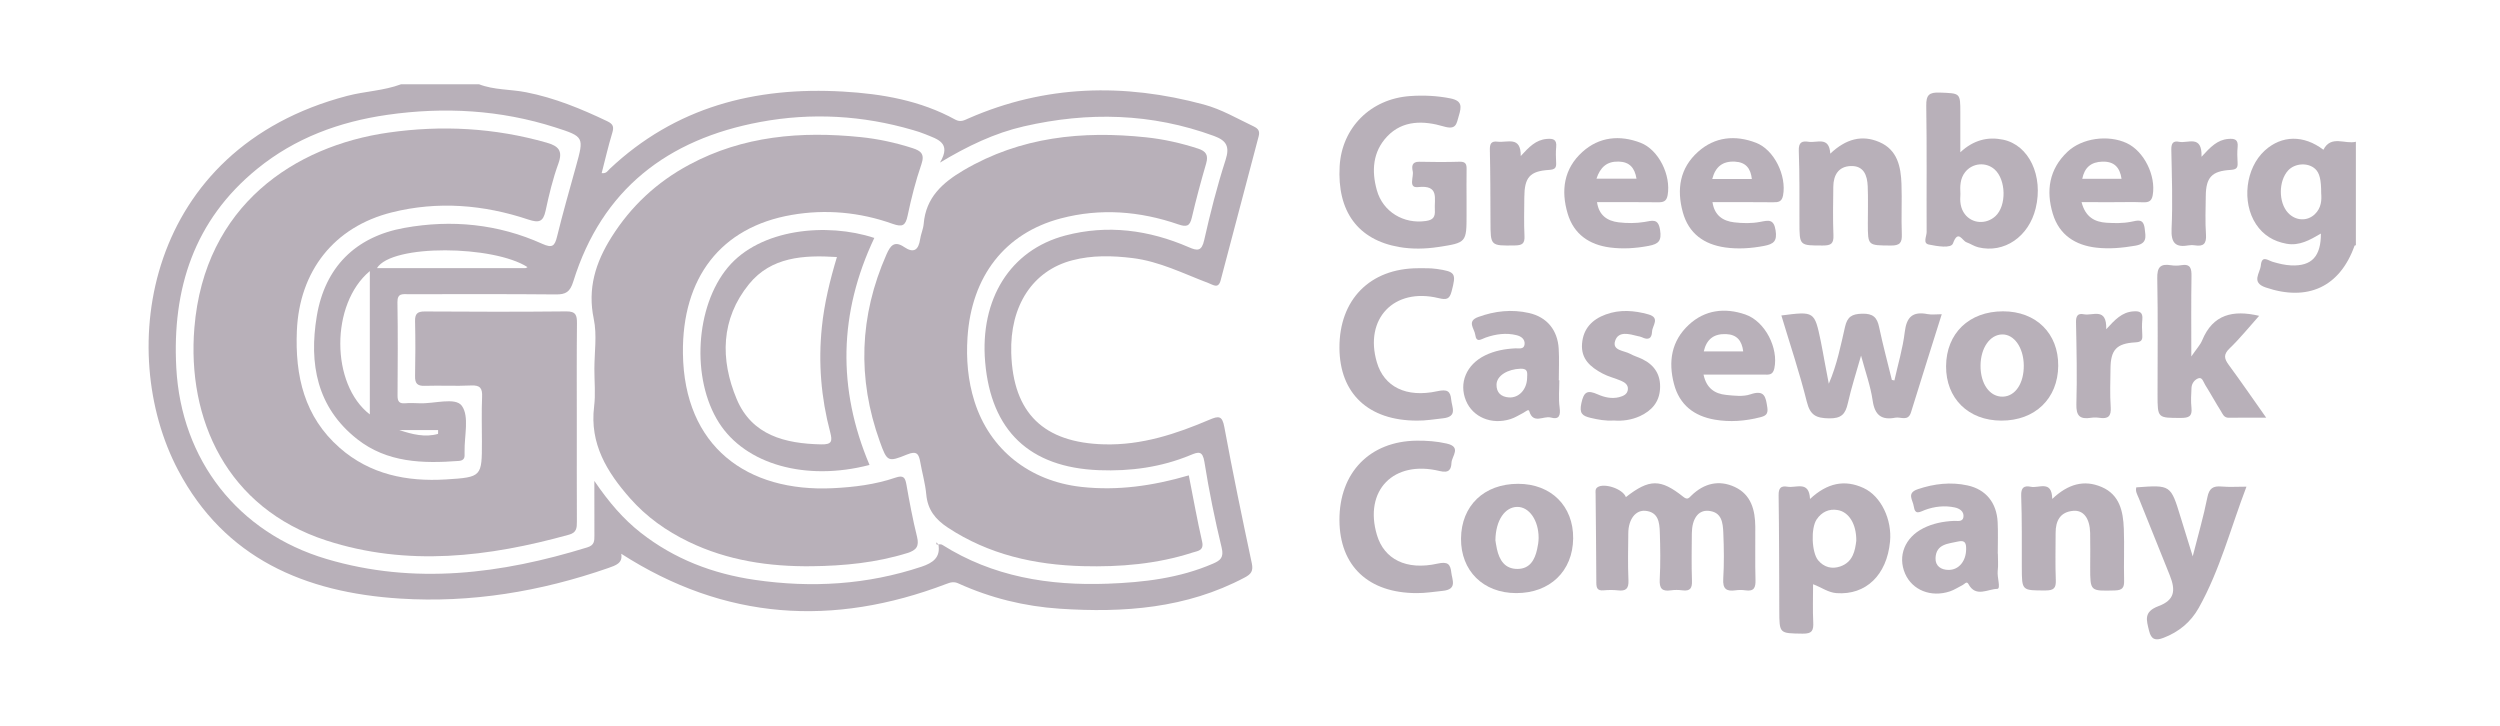 <?xml version="1.0" encoding="utf-8"?>
<!-- Generator: Adobe Illustrator 24.2.3, SVG Export Plug-In . SVG Version: 6.00 Build 0)  -->
<svg version="1.1" id="Layer_1" xmlns="http://www.w3.org/2000/svg" xmlns:xlink="http://www.w3.org/1999/xlink" x="0px" y="0px"
	 viewBox="0 0 964.84 280.26" style="enable-background:new 0 0 964.84 280.26;" xml:space="preserve">
<style type="text/css">
	.st0{opacity:0.45;}
	.st1{fill:#625063;}
</style>
<g id="NoO9sj.tif" class="st0">
	<g>
		<path class="st1" d="M184.87,32.52c5.85,2.26,12.15,1.89,18.2,3.09c11.03,2.17,21.2,6.36,31.24,11.15
			c2.44,1.16,2.68,2.26,1.96,4.62c-1.54,5.07-2.72,10.25-4.06,15.43c1.83,0.26,2.33-0.9,3.08-1.61
			c25.36-23.9,56.11-31.82,90.08-29.86c15.08,0.87,29.84,3.43,43.29,10.81c2.08,1.14,3.51,0.25,5.15-0.47
			c29.6-12.94,59.93-13.66,90.78-5.35c6.83,1.84,12.91,5.44,19.24,8.45c1.91,0.91,2.44,1.95,1.93,3.85
			c-4.9,18.51-9.79,37.03-14.66,55.54c-0.89,3.37-2.79,1.81-4.66,1.1c-9.66-3.65-18.94-8.41-29.4-9.68
			c-7.8-0.95-15.58-1.13-23.21,0.87c-15.28,3.99-24.11,17.55-23.55,35.83c0.71,23.21,12.54,34.58,35.87,35.2
			c14.51,0.38,27.74-4.01,40.73-9.55c3.52-1.5,4.84-1.49,5.64,2.88c3.24,17.57,6.89,35.08,10.6,52.56c0.63,2.97-0.22,4.17-2.77,5.52
			c-22.47,11.9-46.65,13.67-71.36,12.02c-13.59-0.9-26.69-4.12-39.12-9.76c-1.78-0.81-3.05-0.41-4.67,0.21
			c-43.61,16.61-85.39,14.08-125.44-11.66c0.64,3.61-1.99,4.46-5.08,5.54c-26.03,9.04-52.76,13.51-80.31,11.76
			c-36.73-2.33-67.67-15.51-85.63-49.56C44.33,135.17,56.11,57.39,134.01,37c6.87-1.8,14.07-1.97,20.78-4.48
			C164.81,32.52,174.84,32.52,184.87,32.52z M362.03,210.06c0.53,0.05,1.18-0.08,1.58,0.18c19.55,12.36,41.27,15.86,63.87,15.03
			c13.9-0.51,27.71-2.12,40.7-7.76c2.81-1.22,4.22-2.36,3.31-6.11c-2.64-10.92-4.89-21.96-6.65-33.05
			c-0.71-4.46-2.27-4.01-5.38-2.72c-11.31,4.7-23.17,6.3-35.34,5.83c-26.73-1.02-41.64-15.2-43.91-41.71
			c-2.08-24.27,9.62-43.23,30.89-48.85c16.33-4.32,32.35-2.16,47.76,4.53c3.26,1.42,4.91,1.57,5.88-2.75
			c2.34-10.41,4.97-20.79,8.25-30.94c1.7-5.25,0.31-7.52-4.5-9.28c-24.07-8.82-48.52-9.39-73.29-3.71
			c-11.37,2.61-21.75,7.59-32.43,14c4.62-7.77-1.13-9.05-5.71-10.97c-1.53-0.64-3.13-1.12-4.72-1.59
			c-19.38-5.68-39.12-6.8-58.9-3.12c-35.83,6.65-61.15,26.04-72.18,61.56c-1.26,4.05-2.85,5.04-6.78,5
			c-18.94-0.19-37.88-0.08-56.82-0.09c-2.22,0-4.33-0.5-4.27,3.13c0.2,12.01,0.11,24.03,0.04,36.05c-0.01,2.08,0.58,3.09,2.83,2.92
			c1.85-0.14,3.72-0.1,5.57-0.01c5.69,0.28,13.93-2.47,16.42,1c2.93,4.07,0.92,11.65,1.05,17.71c0.01,0.37-0.02,0.74,0,1.11
			c0.08,1.56-0.58,2.31-2.23,2.44c-13.92,1.05-27.65,0.7-39.23-8.42c-15.59-12.28-18.61-29.12-15.59-47.4
			c3.13-18.9,14.9-30.7,33.77-34.11c18.28-3.3,36.22-1.54,53.27,6.14c3.8,1.71,4.8,0.93,5.7-2.79c2.23-9.12,4.83-18.14,7.33-27.19
			c3.09-11.19,3.17-11.37-8.04-14.96c-21.21-6.78-42.89-7.99-64.87-4.83c-18.48,2.66-35.52,8.94-50.09,20.79
			C74.83,85,66.41,111.57,68.04,141.97c1.91,35.54,23.76,63.62,58,73.77c33.95,10.07,67.46,5.75,100.63-4.49
			c2.73-0.84,2.74-2.45,2.73-4.57c-0.04-6.53-0.02-13.07-0.02-21.08c5.69,8.34,11.19,14.72,17.9,19.99
			c12.98,10.19,27.88,15.86,44.09,18.21c21.78,3.17,43.25,1.91,64.25-5.08c4.26-1.42,7.55-3.5,6.51-8.79L362.03,210.06z
			 M142.73,104.62c-15.25,12.7-15.14,43.68,0,55.32C142.73,141.57,142.73,123.44,142.73,104.62z M203.6,103.1
			c-13.01-8.43-52.37-9.01-58.13,0.39c19.13,0,38.21,0,57.28-0.02C203.03,103.47,203.31,103.23,203.6,103.1z M169.07,167.45
			c0-0.49,0.01-0.98,0.01-1.46c-4.99,0-9.97,0-14.96,0C159.08,167.62,164.02,168.9,169.07,167.45z"/>
		<path class="st1" d="M909.22,94.64c-0.18,0.06-0.47,0.08-0.51,0.18c-5.66,15.91-18.06,21.64-34.28,16.13
			c-5.77-1.96-2.19-5.5-1.9-8.48c0.4-4.14,2.68-1.97,4.68-1.39c2.28,0.66,4.67,1.25,7.03,1.35c7.92,0.34,11.5-3.45,11.48-12.29
			c-4.2,2.45-8.28,4.84-13.27,3.93c-4.99-0.91-8.94-3.28-11.76-7.53c-5.61-8.48-4.06-21.68,3.37-28.44
			c6.55-5.96,15.05-6.08,22.62-0.3c2.99-5.8,8.37-2.02,12.54-3.09C909.22,68.02,909.22,81.33,909.22,94.64z M895.83,74.52
			c0-5.25-0.65-7.78-2.29-9.31c-2.75-2.57-7.85-2.28-10.48,0.59c-3.72,4.06-3.74,12.32-0.04,16.32c2.9,3.14,7.39,3.39,10.36,0.55
			C895.91,80.26,896.05,77.16,895.83,74.52z"/>
		<path class="st1" d="M627.49,191.85c9.05-7.06,13.38-7.11,22.17-0.1c1.59,1.27,2.12,0.48,3.05-0.44
			c4.86-4.77,10.67-6.22,16.81-3.37c6.31,2.93,7.86,8.91,7.91,15.33c0.06,6.84-0.12,13.68,0.08,20.52c0.09,2.98-0.55,4.54-3.88,4.04
			c-1.27-0.19-2.61-0.18-3.89,0c-3.46,0.47-4.91-0.54-4.68-4.39c0.36-5.89,0.28-11.83,0.03-17.74c-0.17-3.86-0.51-8.16-5.83-8.56
			c-3.88-0.3-6.27,3.12-6.32,8.71c-0.06,6.1-0.16,12.2,0.05,18.3c0.1,2.87-0.71,4.07-3.68,3.68c-1.46-0.19-2.99-0.21-4.45,0
			c-3.42,0.51-4.49-0.71-4.31-4.2c0.31-6.08,0.24-12.2,0.03-18.29c-0.13-3.72-0.56-7.72-5.55-8.2c-3.79-0.37-6.55,3.27-6.61,8.54
			c-0.07,6.1-0.21,12.21,0.06,18.3c0.14,3.27-1.03,4.21-4.08,3.86c-1.83-0.21-3.72-0.17-5.56-0.01c-2.29,0.2-2.75-0.85-2.76-2.91
			c-0.03-11.45-0.19-22.9-0.28-34.35c-0.01-0.87-0.22-1.83,0.7-2.5C618.97,186.29,626.26,188.58,627.49,191.85z"/>
		<path class="st1" d="M566,77.62c0,1.66,0,3.33,0,4.99c0,10.98,0.01,11.07-11,12.73c-4.96,0.75-10.02,0.86-14.98,0
			c-15.96-2.77-23.99-13.76-23-31.18c0.85-14.88,11.95-26.03,27.2-27.09c5.17-0.36,10.32-0.13,15.49,0.89
			c4.6,0.91,4.39,3.1,3.32,6.68c-0.96,3.21-0.96,5.6-5.88,4.15c-7.62-2.24-15.74-2.53-21.81,3.89c-5.54,5.87-6.07,13.24-3.95,20.78
			c2.33,8.29,10.34,13.08,18.9,11.83c2.83-0.41,3.64-1.55,3.47-4.26c-0.28-4.39,1.87-9.75-6.53-8.82c-3.84,0.42-1.53-3.97-2.01-6.12
			c-0.39-1.78-0.41-3.73,2.55-3.66c5.19,0.13,10.39,0.14,15.58-0.01c2.4-0.07,2.71,1.06,2.66,3.01C565.93,69.49,566,73.55,566,77.62
			z"/>
		<path class="st1" d="M756.56,58.77c5.19-4.82,10.68-6.06,16.48-4.87c10.06,2.07,15.63,14.01,12.61,26.47
			c-2.66,11-12.18,17.52-22.17,15.07c-1.59-0.39-3.01-1.39-4.57-1.95c-1.65-0.59-3.18-5.05-5.19,0.46
			c-0.75,2.04-6.22,1.06-9.34,0.42c-2.38-0.49-0.82-3.16-0.82-4.81c-0.08-16.24,0.12-32.47-0.15-48.71
			c-0.07-4.24,1.13-5.28,5.25-5.12c7.89,0.31,7.9,0.06,7.9,7.77C756.56,48.23,756.56,52.96,756.56,58.77z M756.59,74.85
			c-0.21,2.74-0.07,5.48,1.73,7.82c2.83,3.68,8.19,4.02,11.76,0.78c4.37-3.97,4.18-14.13-0.33-18.1c-3.34-2.94-8.52-2.46-11.31,1.05
			C756.46,68.9,756.42,71.83,756.59,74.85z"/>
		<path class="st1" d="M698.55,192.57c6.63-6.18,13.36-7.61,20.68-4.22c6.76,3.13,11.02,12.19,10.2,20.68
			c-1.24,12.96-9.35,20.69-20.62,19.88c-3.25-0.23-5.73-2.18-9.08-3.44c0,5.14-0.17,9.88,0.06,14.61c0.15,3.11-0.31,4.54-4.07,4.47
			c-9.02-0.15-9,0.09-9.03-9.04c-0.05-14.78-0.05-29.56-0.26-44.34c-0.04-2.78,0.85-3.79,3.43-3.33
			C693.15,188.44,698.21,185.34,698.55,192.57z M716.41,208.71c0.07-6.46-2.85-11.11-7.16-11.86c-3.42-0.6-6.2,0.78-8.12,3.58
			c-2.34,3.42-1.93,12.84,0.55,15.8c2.28,2.73,5.32,3.48,8.5,2.4C715.18,216.93,715.94,212.45,716.41,208.71z"/>
		<path class="st1" d="M731.12,146.82c1.38-6.21,3.24-12.37,3.99-18.65c0.68-5.77,3-8.08,8.78-6.95c1.57,0.31,3.25,0.05,5.5,0.05
			c-4.08,12.99-8.03,25.42-11.87,37.87c-1.12,3.62-3.96,1.66-6.03,2.06c-5.25,1.01-7.93-0.88-8.75-6.53
			c-0.83-5.77-2.88-11.37-4.49-17.42c-1.79,6.35-3.74,12.29-5.1,18.37c-0.94,4.16-2.44,5.92-7.24,5.84
			c-5.03-0.08-7.3-1.21-8.59-6.38c-2.79-11.21-6.49-22.2-9.83-33.33c12.78-1.64,12.79-1.65,15.23,10.03
			c0.56,2.71,1.02,5.43,1.53,8.15c0.47,2.51,0.95,5.03,1.55,8.17c3.18-7.38,4.6-14.73,6.26-21.95c0.9-3.92,2.65-4.99,6.65-5.08
			c4.22-0.09,5.73,1.44,6.52,5.22c1.44,6.83,3.26,13.57,4.91,20.35C730.46,146.7,730.79,146.76,731.12,146.82z"/>
		<path class="st1" d="M845.71,137.57c2-2.93,3.45-4.45,4.2-6.25c4.13-10.03,11.9-11.79,21.97-9.43
			c-3.81,4.25-7.34,8.67-11.38,12.55c-2.47,2.37-2.12,3.97-0.34,6.39c4.69,6.37,9.17,12.89,14.45,20.37
			c-5.43,0-9.93-0.06-14.42,0.03c-1.97,0.04-2.41-1.56-3.14-2.71c-2.07-3.27-3.92-6.69-5.98-9.97c-0.65-1.02-1.09-2.99-2.49-2.59
			c-1.47,0.42-2.71,1.92-2.8,3.7c-0.13,2.58-0.29,5.19-0.01,7.75c0.35,3.3-1.06,3.88-4.06,3.88c-9.03,0-9.03,0.13-9.03-8.99
			c0-14.96,0.18-29.93-0.11-44.89c-0.08-4.26,1.16-5.71,5.26-5.05c1.27,0.2,2.63,0.22,3.89,0c3.8-0.67,4.11,1.34,4.06,4.41
			C845.61,116.53,845.71,126.29,845.71,137.57z"/>
		<path class="st1" d="M546.81,228.9c-18.69,0.01-29.8-10.47-29.87-28.15c-0.07-18.37,11.74-30.5,29.84-30.68
			c3.9-0.04,7.73,0.25,11.57,1.12c5.8,1.31,1.94,4.87,1.83,7.38c-0.12,2.51-0.85,4.13-4.56,3.22c-17.83-4.36-29.31,7.51-24.22,24.67
			c2.78,9.37,11.33,13.76,23.42,11.06c3.94-0.88,4.93,0.22,5.28,3.38c0.33,2.96,2.44,6.57-3.35,7.14
			C553.44,228.37,550.16,228.93,546.81,228.9z"/>
		<path class="st1" d="M546.9,162.33c-18.74,0.02-29.87-10.41-29.96-28.06c-0.09-18.62,11.77-30.68,30.3-30.75
			c2.41-0.01,4.85-0.07,7.22,0.27c7.31,1.05,7.6,1.72,5.76,8.68c-0.81,3.07-1.98,3.32-5.05,2.58c-17.18-4.17-28.72,7.97-23.8,24.75
			c2.76,9.43,11.24,13.81,23.35,11.18c3.75-0.81,5.06-0.12,5.35,3.26c0.25,2.91,2.61,6.6-3.24,7.21
			C553.53,161.8,550.25,162.38,546.9,162.33z"/>
		<path class="st1" d="M846.25,214.72c2.06-8.14,4.19-15.39,5.65-22.77c0.7-3.55,2.23-4.47,5.53-4.18c2.93,0.26,5.91,0.05,9.56,0.05
			c-6.09,15.95-10.22,32.15-18.42,46.79c-3.08,5.51-7.72,9.32-13.67,11.58c-2.95,1.12-4.67,0.71-5.5-2.75
			c-1-4.17-2.2-7.33,3.68-9.53c6.1-2.29,6.72-5.91,4.3-11.92c-3.99-9.9-7.95-19.81-11.94-29.71c-0.55-1.35-1.39-2.63-0.97-4.19
			c13.3-0.98,13.29-0.98,17.11,11.52C843.01,204.35,844.5,209.07,846.25,214.72z"/>
		<path class="st1" d="M706.37,59.3c5.99-5.67,12.2-7.4,18.99-4.45c6.95,3.01,8.25,9.5,8.49,16.15c0.24,6.45-0.13,12.92,0.13,19.36
			c0.13,3.33-0.74,4.43-4.26,4.4c-8.85-0.07-8.85,0.13-8.85-8.47c0-4.8,0.14-9.6-0.05-14.38c-0.17-4.17-1.48-8.02-6.58-7.83
			c-4.72,0.18-6.64,3.52-6.7,7.92c-0.08,6.27-0.2,12.55,0.05,18.81c0.13,3.19-0.93,3.94-4.02,3.94c-9.1,0-9.08,0.15-9.1-8.9
			c-0.03-9.22,0.09-18.45-0.25-27.66c-0.12-3.28,1.22-3.89,3.81-3.47C701.2,55.24,705.96,52.46,706.37,59.3z"/>
		<path class="st1" d="M792.03,192.56c6.09-5.76,12.28-7.53,19.09-4.6c6.97,2.99,8.29,9.47,8.54,16.11
			c0.25,6.63-0.06,13.28,0.11,19.92c0.07,2.75-0.57,3.82-3.63,3.89c-9.47,0.23-9.46,0.38-9.46-8.97c0-4.43,0.09-8.86-0.02-13.28
			c-0.14-5.6-2.56-8.84-6.55-8.48c-5.04,0.45-6.77,3.86-6.77,8.47c-0.01,6.09-0.17,12.18,0.07,18.26c0.12,3.11-0.79,4-3.96,4
			c-9.15,0-9.13,0.16-9.16-8.85c-0.03-9.22,0.09-18.45-0.24-27.66c-0.12-3.21,1.1-4.06,3.75-3.5
			C786.87,188.52,791.91,185.11,792.03,192.56z"/>
		<path class="st1" d="M585.89,186.72c12.73,0,21.38,8.59,21.25,21.08c-0.14,12.65-8.99,21.13-22,21.1
			c-12.73-0.03-21.4-8.63-21.28-21.08C563.98,195.14,572.77,186.72,585.89,186.72z M577.13,208.49c0.08,0.49,0.26,1.95,0.58,3.38
			c0.96,4.33,3.08,7.76,8.02,7.7c4.71-0.06,6.6-3.5,7.5-7.58c0.31-1.43,0.57-2.91,0.58-4.36c0.02-6.79-3.62-12.02-8.23-12
			C580.84,195.66,577.24,200.72,577.13,208.49z"/>
		<path class="st1" d="M772.39,162.33c-12.75-0.02-21.42-8.58-21.33-21.04c0.1-12.68,8.89-21.13,21.99-21.14
			c12.75-0.01,21.41,8.54,21.29,21.04C794.23,153.84,785.39,162.36,772.39,162.33z M764.36,141.02c-0.07,7.16,3.59,12.24,8.67,12.06
			c4.79-0.17,8.1-5.17,8.02-12.1c-0.08-6.81-3.71-12-8.34-11.91C767.98,129.16,764.43,134.25,764.36,141.02z"/>
		<path class="st1" d="M660.91,78.02c0.77,5.19,4.09,7.28,8.37,7.79c3.28,0.39,6.73,0.45,9.95-0.16c3.26-0.62,5.32-1.25,6.03,3.22
			c0.65,4.14-0.64,5.32-4.51,6.05c-5,0.94-10,1.28-14.92,0.58c-8.1-1.14-14.1-5.29-16.38-13.62c-2.43-8.88-1.13-17.03,5.9-23.31
			c6.5-5.81,14.38-6.55,22.38-3.46c7.05,2.72,11.82,12.73,10.42,20.28c-0.46,2.5-1.8,2.69-3.85,2.67
			C676.59,77.97,668.85,78.02,660.91,78.02z M676.1,69.07c-0.45-4.07-2.32-6.48-6.55-6.69c-4.72-0.23-7.49,1.95-8.73,6.69
			C666.07,69.07,670.98,69.07,676.1,69.07z"/>
		<path class="st1" d="M803.35,78.02c1.44,5.65,4.97,7.64,9.56,7.94c3.13,0.2,6.36,0.25,9.41-0.34c2.79-0.55,4.91-1.41,5.4,2.61
			c0.4,3.25,1.03,5.8-3.67,6.6c-5,0.85-9.96,1.31-14.91,0.76c-8.16-0.91-14.4-4.88-16.88-13.06c-2.71-8.94-1.41-17.25,5.62-23.92
			c5.67-5.38,15.81-6.69,22.92-3.36c6.69,3.13,11.3,12.56,10.02,20.03c-0.41,2.4-1.59,2.87-3.76,2.79
			c-3.89-0.15-7.79-0.04-11.68-0.04C811.52,78.02,807.66,78.02,803.35,78.02z M818.78,69c-0.66-4.48-2.91-6.73-7.36-6.62
			c-4.43,0.11-6.93,2.29-7.8,6.62C808.82,69,813.71,69,818.78,69z"/>
		<path class="st1" d="M657.46,144.58c1.11,5.28,4.36,7.39,8.71,7.83c3.11,0.31,6.54,0.75,9.37-0.22c5.53-1.88,5.92,1,6.54,5.11
			c0.4,2.68-0.84,3.24-2.72,3.73c-5.81,1.5-11.77,1.94-17.63,0.92c-7.86-1.37-13.53-5.62-15.67-13.73c-2.29-8.69-1-16.65,5.72-22.88
			c6.23-5.78,13.91-6.68,21.8-3.97c7.66,2.63,12.87,13,11.2,20.8c-0.57,2.69-2.18,2.42-4.04,2.41
			C673.14,144.57,665.54,144.58,657.46,144.58z M672.77,135.63c-0.51-4.12-2.4-6.53-6.64-6.69c-4.69-0.17-7.5,1.96-8.59,6.69
			C662.75,135.63,667.66,135.63,672.77,135.63z"/>
		<path class="st1" d="M616.35,78.02c0.72,5.14,4.01,7.25,8.29,7.78c3.27,0.4,6.71,0.4,9.96-0.13c3.11-0.51,5.38-1.53,6.09,3.12
			c0.62,4.1-0.5,5.37-4.44,6.11c-5,0.94-9.99,1.26-14.92,0.61c-7.91-1.04-13.92-5.06-16.3-13.03c-2.68-8.96-1.5-17.39,5.7-23.87
			c6.48-5.83,14.37-6.59,22.37-3.53c7.08,2.7,11.85,12.59,10.5,20.24c-0.43,2.44-1.67,2.77-3.79,2.74
			C632.06,77.96,624.32,78.02,616.35,78.02z M616.13,68.96c5.53,0,10.4,0,15.46,0c-0.7-4.19-2.67-6.49-6.9-6.6
			C620.17,62.24,617.63,64.49,616.13,68.96z"/>
		<path class="st1" d="M601.8,146.75c0,3.5-0.36,7.05,0.11,10.49c0.42,3.09-0.16,4.82-3.42,3.9c-2.74-0.77-6.79,2.73-8.31-2.5
			c-0.26-0.9-1.49,0.29-2.23,0.67c-1.64,0.83-3.22,1.87-4.95,2.42c-7.35,2.33-14.58-0.71-17.23-7.1
			c-2.81-6.79,0.13-13.91,7.34-17.45c3.69-1.81,7.66-2.55,11.79-2.74c1.23-0.06,3.32,0.56,3.5-1.64c0.16-1.99-1.45-3.03-3.07-3.43
			c-4.05-1.01-8.08-0.45-11.98,0.92c-1.67,0.58-3.58,2.21-4.01-1.12c-0.3-2.34-3.38-5.16,1.14-6.82c6.41-2.35,12.99-3.05,19.61-1.55
			c6.97,1.58,11.04,6.6,11.47,13.79c0.24,4.04,0.04,8.11,0.04,12.16C601.67,146.75,601.73,146.75,601.8,146.75z M589.37,145.86
			c0.02-1.8,0.54-3.66-2.55-3.56c-4.96,0.16-9.19,2.67-9.26,6.13c-0.06,3.1,1.78,4.74,4.76,4.95
			C586.2,153.66,589.28,150.28,589.37,145.86z"/>
		<path class="st1" d="M771.05,213.69c0,2.21,0.21,4.45-0.06,6.63c-0.3,2.46,1.3,6.93-0.18,6.95c-3.6,0.03-8.3,3.45-11.13-1.88
			c-0.67-1.25-1.5,0.04-2.19,0.38c-1.65,0.81-3.2,1.88-4.93,2.46c-7.35,2.44-14.55-0.48-17.32-6.86c-2.93-6.77-0.1-13.94,7.07-17.53
			c3.68-1.84,7.64-2.62,11.77-2.81c1.28-0.06,3.4,0.53,3.68-1.47c0.31-2.23-1.56-3.35-3.39-3.73c-3.87-0.8-7.75-0.39-11.46,0.98
			c-1.91,0.7-3.81,2.19-4.32-1.41c-0.35-2.46-2.91-5.1,1.61-6.62c6.3-2.12,12.67-2.84,19.1-1.45c7.17,1.54,11.31,6.75,11.67,14.21
			c0.2,4.05,0.04,8.11,0.04,12.17C771.02,213.69,771.03,213.69,771.05,213.69z M755.78,208.97c-3.82,0.9-8.56,0.88-8.79,6.41
			c-0.12,3.06,2.11,4.58,5.09,4.57c3.95-0.01,6.66-3.42,6.72-7.91C758.83,209.85,758.55,208.35,755.78,208.97z"/>
		<path class="st1" d="M622.82,162.29c-3.18,0.21-6.06-0.34-8.96-1.02c-3.2-0.75-4.39-1.75-3.57-5.59c0.96-4.52,2.31-5.28,6.4-3.45
			c2.45,1.09,5.33,1.77,8.14,1.06c1.61-0.41,3.31-1.09,3.44-3.1c0.11-1.72-1.24-2.63-2.6-3.22c-2.37-1.02-4.94-1.61-7.2-2.82
			c-4.57-2.44-8.38-5.55-7.9-11.52c0.47-5.87,3.95-9.37,9.18-11.28c5.4-1.97,10.89-1.56,16.36-0.04c4.76,1.33,1.58,4.3,1.48,6.65
			c-0.13,2.87-1.54,3.34-3.93,2.19c-0.49-0.24-1.06-0.31-1.6-0.44c-3.27-0.82-7.45-2.07-8.72,1.83c-1.24,3.82,3.51,3.73,5.85,5.04
			c1.43,0.8,3.06,1.25,4.55,1.97c4.82,2.32,7.25,6.11,6.93,11.51c-0.3,5.16-3.24,8.44-7.74,10.53
			C629.65,162.09,626.19,162.55,622.82,162.29z"/>
		<path class="st1" d="M812.87,127.06c3.43-3.75,6.08-6.53,10.32-6.88c2.49-0.21,3.9,0.23,3.61,3.14c-0.2,2.01-0.13,4.06-0.01,6.08
			c0.12,2.1-0.57,2.61-2.8,2.74c-7.2,0.43-9.4,2.94-9.47,10.04c-0.05,4.98-0.27,9.98,0.08,14.94c0.25,3.58-1.04,4.63-4.35,4.13
			c-1.09-0.16-2.24-0.17-3.33,0c-4.23,0.65-5.7-0.79-5.57-5.3c0.31-10.5,0.07-21.03-0.14-31.54c-0.05-2.42,0.63-3.62,3.04-3.12
			C807.57,121.99,813.13,118.4,812.87,127.06z"/>
		<path class="st1" d="M849.65,60.5c3.43-3.74,6.07-6.53,10.31-6.88c2.47-0.21,3.91,0.19,3.62,3.12c-0.2,2.01-0.13,4.06-0.01,6.08
			c0.12,2.08-0.54,2.62-2.79,2.76c-7.21,0.44-9.41,2.93-9.49,10.02c-0.05,4.98-0.27,9.98,0.08,14.94c0.24,3.55-1,4.68-4.33,4.14
			c-0.72-0.12-1.5-0.13-2.22,0c-5.2,0.93-6.98-0.85-6.73-6.39c0.47-10.12,0.1-20.29-0.1-30.43c-0.05-2.41,0.59-3.65,3.03-3.13
			C844.32,55.44,849.91,51.79,849.65,60.5z"/>
		<path class="st1" d="M586.91,60.22c3.16-3.44,5.8-6.25,10.03-6.6c2.44-0.2,3.94,0.13,3.65,3.09c-0.2,2.01-0.12,4.06-0.02,6.08
			c0.11,2.04-0.47,2.64-2.76,2.79c-7.44,0.46-9.47,2.92-9.52,10.54c-0.03,4.98-0.18,9.97,0.06,14.94c0.15,2.96-0.88,3.63-3.73,3.67
			c-9.38,0.12-9.36,0.24-9.39-9.18c-0.03-9.22-0.04-18.45-0.24-27.67c-0.05-2.36,0.48-3.52,3-3.2
			C581.66,55.16,587.01,52.31,586.91,60.22z"/>
		<path class="st1" d="M222.61,163.1c0,12.76-0.03,25.51,0.03,38.27c0.01,2.36-0.11,4.17-2.99,4.97
			c-31.06,8.62-62.38,12.43-93.71,2.25c-38.47-12.5-53.83-46.9-50.92-82.12c3.91-47.32,38.84-70.12,74.77-75.28
			c20.67-2.97,41.04-1.87,61.16,3.86c4.56,1.3,6.37,3.09,4.54,8.11c-2.14,5.87-3.61,12.02-4.92,18.15c-0.93,4.32-2.54,4.8-6.71,3.41
			c-17.22-5.75-34.91-7.19-52.62-2.76c-22.41,5.6-35.71,22.73-36.67,45.75c-0.72,17.37,2.86,33.16,16.55,45.15
			c11.72,10.27,25.93,13.1,41.02,12.17c13.86-0.86,13.85-1.08,13.85-14.65c0-5.73-0.18-11.47,0.07-17.19
			c0.15-3.32-0.71-4.6-4.28-4.42c-5.93,0.3-11.89-0.06-17.82,0.14c-2.98,0.1-3.84-1-3.77-3.83c0.15-7.02,0.16-14.05,0-21.07
			c-0.07-2.87,0.83-3.82,3.78-3.8c18.2,0.12,36.4,0.16,54.6-0.03c3.8-0.04,4.12,1.64,4.1,4.66
			C222.54,137.59,222.61,150.35,222.61,163.1z"/>
		<path class="st1" d="M229.39,142.49c0-6.47,1.07-13.16-0.23-19.37c-2.47-11.78,0.67-21.75,6.78-31.5
			c7.57-12.06,17.6-21.37,30.12-28.08c20.75-11.13,43.04-12.96,65.97-10.64c6.83,0.69,13.53,2.15,20.09,4.25
			c3.28,1.05,4.86,2.27,3.48,6.27c-2.22,6.44-3.9,13.09-5.3,19.76c-0.81,3.89-1.97,4.57-5.82,3.2c-12.63-4.51-25.82-5.71-38.96-3.43
			c-27.35,4.73-42.31,24.28-41.95,53.43c0.45,35.97,24.72,53.65,57.93,52.03c8.16-0.4,16.3-1.41,24.06-4.06
			c3.11-1.06,3.78-0.09,4.27,2.7c1.18,6.72,2.44,13.44,4.08,20.06c0.92,3.72-0.21,5.24-3.76,6.34c-12,3.73-24.37,4.93-36.8,5.08
			c-16.46,0.19-32.54-2.17-47.58-9.44c-8.62-4.17-16.29-9.61-22.61-16.79c-8.9-10.1-15.63-21.03-13.87-35.4
			C229.88,152.17,229.39,147.3,229.39,142.49z"/>
		<path class="st1" d="M458.8,183.46c1.7,8.6,3.21,17.12,5.14,25.55c0.82,3.58-1.8,3.62-3.66,4.23c-13.75,4.46-27.99,5.63-42.3,5.26
			c-18.61-0.49-36.33-4.43-52.21-14.9c-4.86-3.2-7.76-6.94-8.29-12.79c-0.38-4.2-1.59-8.33-2.32-12.5
			c-0.54-3.05-1.32-4.45-5.04-2.92c-7.46,3.05-7.75,2.84-10.56-4.97c-8.77-24.39-7.9-48.48,2.57-72.23
			c1.43-3.24,2.96-5.48,6.82-2.85c3.73,2.54,5.56,1.1,6.16-3.02c0.29-2,1.21-3.92,1.38-5.92c0.83-10.15,7.21-15.88,15.45-20.72
			c21.96-12.89,45.71-15.28,70.4-12.68c6.83,0.72,13.51,2.23,20.06,4.36c3.08,1,4.03,2.56,3.1,5.74c-2.01,6.9-3.89,13.85-5.52,20.85
			c-0.77,3.31-1.95,3.78-5.19,2.66c-14.87-5.13-30.12-6.35-45.41-2.31c-21.6,5.71-34.44,22.36-35.98,45.92
			c-0.54,8.36,0.14,16.61,2.67,24.64c5.88,18.7,21.31,30.83,41.22,33.05C431.37,189.47,444.98,187.5,458.8,183.46z"/>
		<path class="st1" d="M337.43,91.83c-13.69,28.92-14.32,58.14-1.85,87.61c-24.56,6.4-47.88-0.19-58.12-16.32
			c-10.78-16.97-9.1-44.84,3.41-59.88C293.35,88.23,319.12,85.8,337.43,91.83z M323,99.2c-12.9-0.83-25.38-0.05-33.91,10.43
			c-10.95,13.44-11.18,29.12-4.77,44.4c5.86,13.95,18.64,17.18,32.59,17.47c4.11,0.09,4.43-1.14,3.48-4.74
			c-3.52-13.3-4.62-26.79-3.2-40.56C318.14,117.02,320.3,108.16,323,99.2z"/>
		<path class="st1" d="M362.12,209.93c-0.33,0.43-0.62,0.4-0.77-0.12c-0.04-0.14,0.1-0.33,0.15-0.5c0.17,0.25,0.34,0.5,0.52,0.74
			C362.03,210.06,362.12,209.93,362.12,209.93z"/>
	</g>
</g>
</svg>
